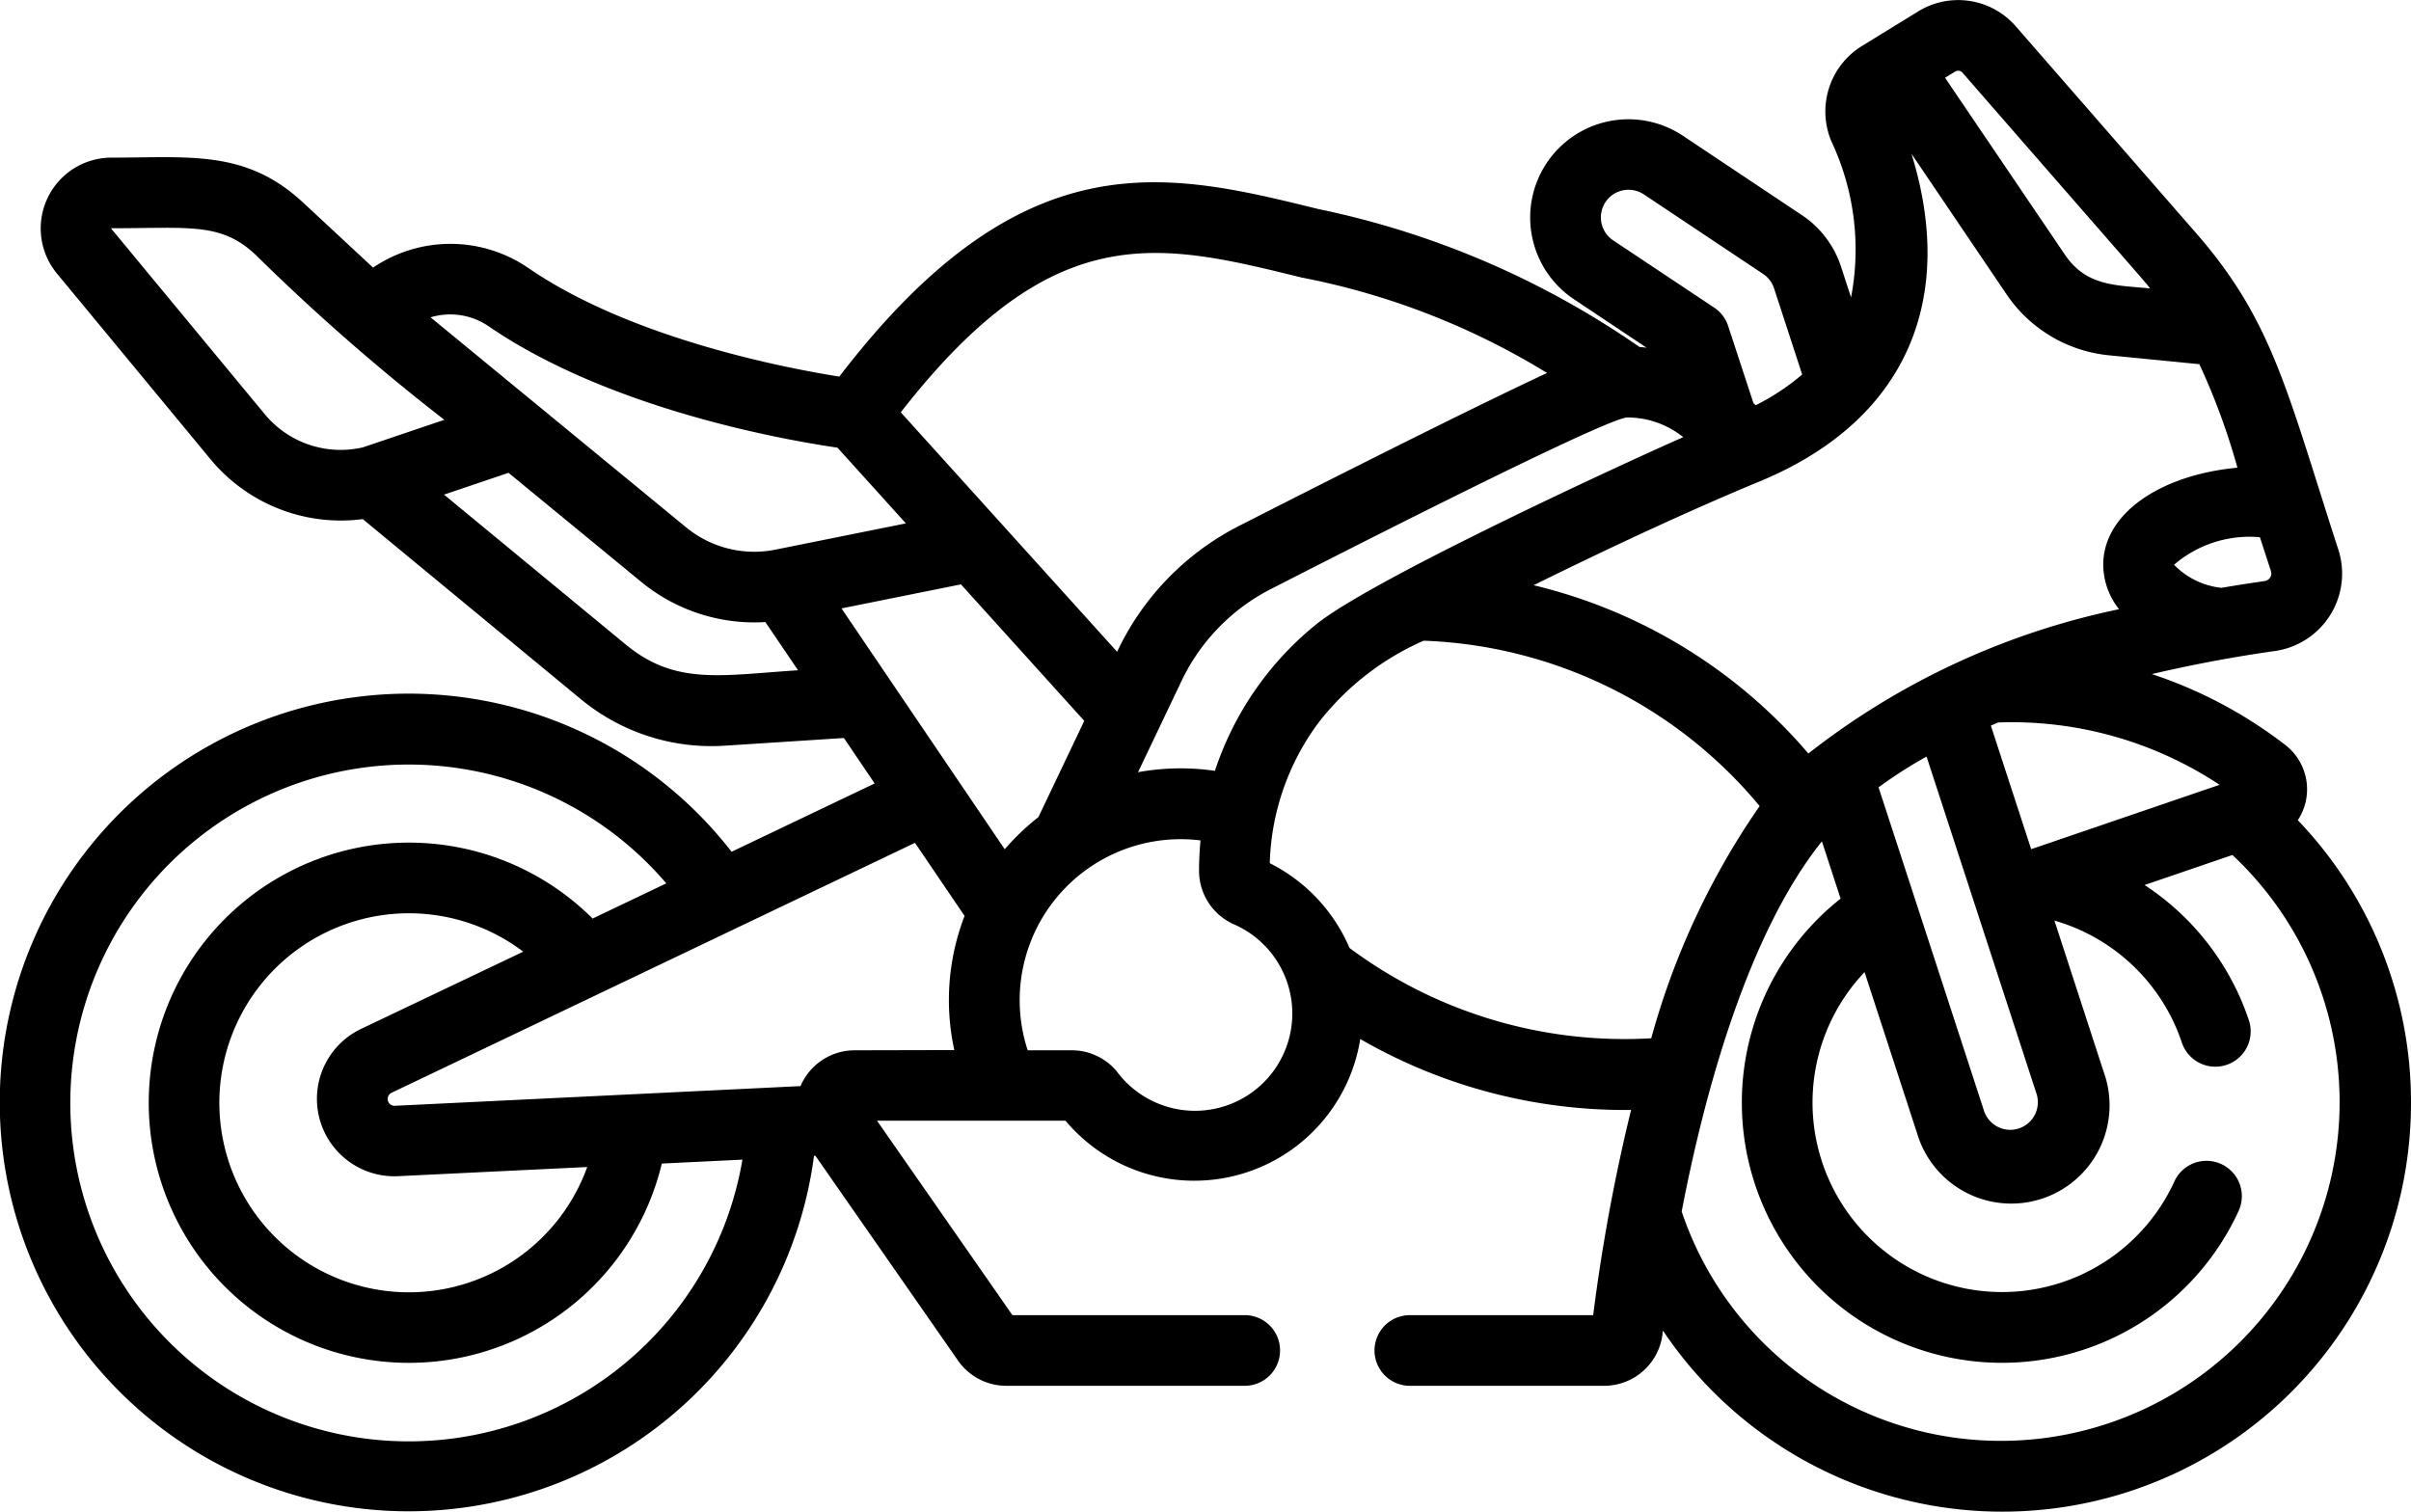 <svg xmlns="http://www.w3.org/2000/svg" width="62.688" height="39.313" viewBox="0 0 62.688 39.313">
  <path id="motorbike" d="M59.418,19.372A11.659,11.659,0,0,0,55.95,17.53c1.072-.252,2.179-.457,3.2-.6a2.034,2.034,0,0,0,1.648-2.64c-1.335-4.114-1.7-5.936-3.694-8.223L52.412.685A1.984,1.984,0,0,0,49.871.3l-1.464.9a2,2,0,0,0-.79,2.475,6.606,6.606,0,0,1,.512,4.06l-.261-.8A2.565,2.565,0,0,0,46.858,5.6l-3.1-2.068a2.554,2.554,0,0,0-2.835,4.25l1.889,1.26c-.061-.007-.122-.014-.184-.018a22.688,22.688,0,0,0-8.35-3.587c-3.944-.971-7.673-1.889-12.455,4.357-1.41-.224-5.406-.99-8.07-2.813A3.583,3.583,0,0,0,9.7,6.96L7.886,5.273C6.4,3.889,4.943,4.1,2.9,4.1A1.841,1.841,0,0,0,1.479,7.112l4,4.838A4.4,4.4,0,0,0,9.432,13.5L15.1,18.18a5.329,5.329,0,0,0,3.742,1.212l3.1-.2.8,1.182-3.72,1.776a10.631,10.631,0,1,0,2.143,7.907l.037,0,3.708,5.325a1.529,1.529,0,0,0,1.254.655h6.2a.918.918,0,1,0,0-1.837h-6.04l-3.521-5.057h4.9a4.371,4.371,0,0,0,7.665-2.123,13.774,13.774,0,0,0,7.041,1.844,47.828,47.828,0,0,0-.985,5.336H36.657a.918.918,0,1,0,0,1.837h5.052a1.528,1.528,0,0,0,1.518-1.349c0-.028.008-.057.011-.086a10.625,10.625,0,0,0,19.45-5.932,10.6,10.6,0,0,0-2.943-7.341A1.457,1.457,0,0,0,59.418,19.372Zm-29.828.709L30.725,17.7a5.192,5.192,0,0,1,2.316-2.38c.75-.382,8.579-4.4,9.261-4.463a2.319,2.319,0,0,1,1.464.512c-1.164.507-8.048,3.659-9.543,4.867a8.2,8.2,0,0,0-2.634,3.81A6.182,6.182,0,0,0,29.59,20.081Zm-7.71-4.259,3.106-.625,3.206,3.549L27,21.248a6.447,6.447,0,0,0-.877.836ZM45.8,12.5h0c3.811-1.6,5.06-4.754,3.9-8.5L52.17,7.652a3.644,3.644,0,0,0,2.672,1.589l2.343.23a17.479,17.479,0,0,1,.99,2.692c-2.031.189-3.489,1.21-3.489,2.522a1.866,1.866,0,0,0,.412,1.158,19.516,19.516,0,0,0-8.079,3.752,13.541,13.541,0,0,0-7.144-4.376C41.75,14.293,43.9,13.284,45.8,12.5ZM51.027,1.892c5.366,6.156,4.617,5.29,4.879,5.609-.89-.087-1.656-.05-2.217-.878l-3.116-4.6.259-.159A.151.151,0,0,1,51.027,1.892ZM58.888,15.11c-.348.049-.727.109-1.129.177a2.012,2.012,0,0,1-1.232-.6,3.007,3.007,0,0,1,2.233-.716l.288.886A.2.2,0,0,1,58.888,15.11Zm-9.076,8.332-.968-2.967a11.749,11.749,0,0,1,1.248-.8l2.863,8.779a.718.718,0,0,1-1.365.445Zm3-1.359-1.048-3.213.189-.082a9.79,9.79,0,0,1,5.758,1.621Zm-7.877-13.6A.914.914,0,0,0,44.57,8L41.943,6.251a.718.718,0,1,1,.8-1.194l3.1,2.068a.72.72,0,0,1,.284.374l.731,2.24a5.977,5.977,0,0,1-1.208.8l-.059-.055ZM33.839,7.217A19.117,19.117,0,0,1,40.225,9.7c-2.1.979-5.95,2.927-8.019,3.982a7.035,7.035,0,0,0-3.14,3.226l-.02.042-5.625-6.227C27.389,5.628,30.116,6.3,33.839,7.217ZM12.716,8.493c3.165,2.166,7.756,2.96,9.059,3.149l1.779,1.969-3.389.682a2.787,2.787,0,0,1-2.329-.582L11.195,8.253A1.77,1.77,0,0,1,12.716,8.493ZM6.891,10.78l-4-4.835s0-.008,0-.009H2.9c2.033,0,2.837-.155,3.737.682a55.234,55.234,0,0,0,4.916,4.3l-2.118.716A2.56,2.56,0,0,1,6.891,10.78Zm9.381,5.983-4.727-3.9,1.677-.567,3.448,2.834A4.634,4.634,0,0,0,19.9,16.177l.85,1.254C18.764,17.557,17.569,17.833,16.272,16.763ZM9.389,26.756a2.014,2.014,0,0,0,.966,3.83l4.913-.238a4.928,4.928,0,1,1-1.663-5.6Zm9.915,3.4a8.8,8.8,0,1,1-1.98-7.184l-1.916.915a6.764,6.764,0,1,0,1.8,6.371Zm2.917-2.843a1.53,1.53,0,0,0-1.407.931l-10.548.512a.178.178,0,0,1-.086-.338l13.61-6.5,1.29,1.9a6.079,6.079,0,0,0-.267,3.489Zm4.5,0a4.186,4.186,0,0,1,4.493-5.458c-.022.231-.038.541-.038.787a1.525,1.525,0,0,0,.9,1.392l.011.005a2.53,2.53,0,1,1-3.049,3.823,1.522,1.522,0,0,0-1.168-.549Zm8.368-2.66a4.4,4.4,0,0,0-2.074-2.206A6.422,6.422,0,0,1,34.3,18.77a7.03,7.03,0,0,1,2.716-2.108,11.9,11.9,0,0,1,8.736,4.3A19.748,19.748,0,0,0,42.934,27,11.972,11.972,0,0,1,35.085,24.649ZM52.055,37.469a8.754,8.754,0,0,1-8.33-5.964c.587-3.06,1.71-7.205,3.646-9.626l.486,1.49a6.765,6.765,0,1,0,10.349,8.12.918.918,0,0,0-1.67-.766,4.928,4.928,0,1,1-8.056-5.443l1.364,4.185A2.555,2.555,0,1,0,54.7,27.881L53.417,23.94a4.93,4.93,0,0,1,3.313,3.172.918.918,0,1,0,1.742-.582,6.77,6.77,0,0,0-2.711-3.515l2.284-.781A8.807,8.807,0,0,1,52.055,37.469Zm0,0" transform="translate(0 -0.001)"/>
</svg>
